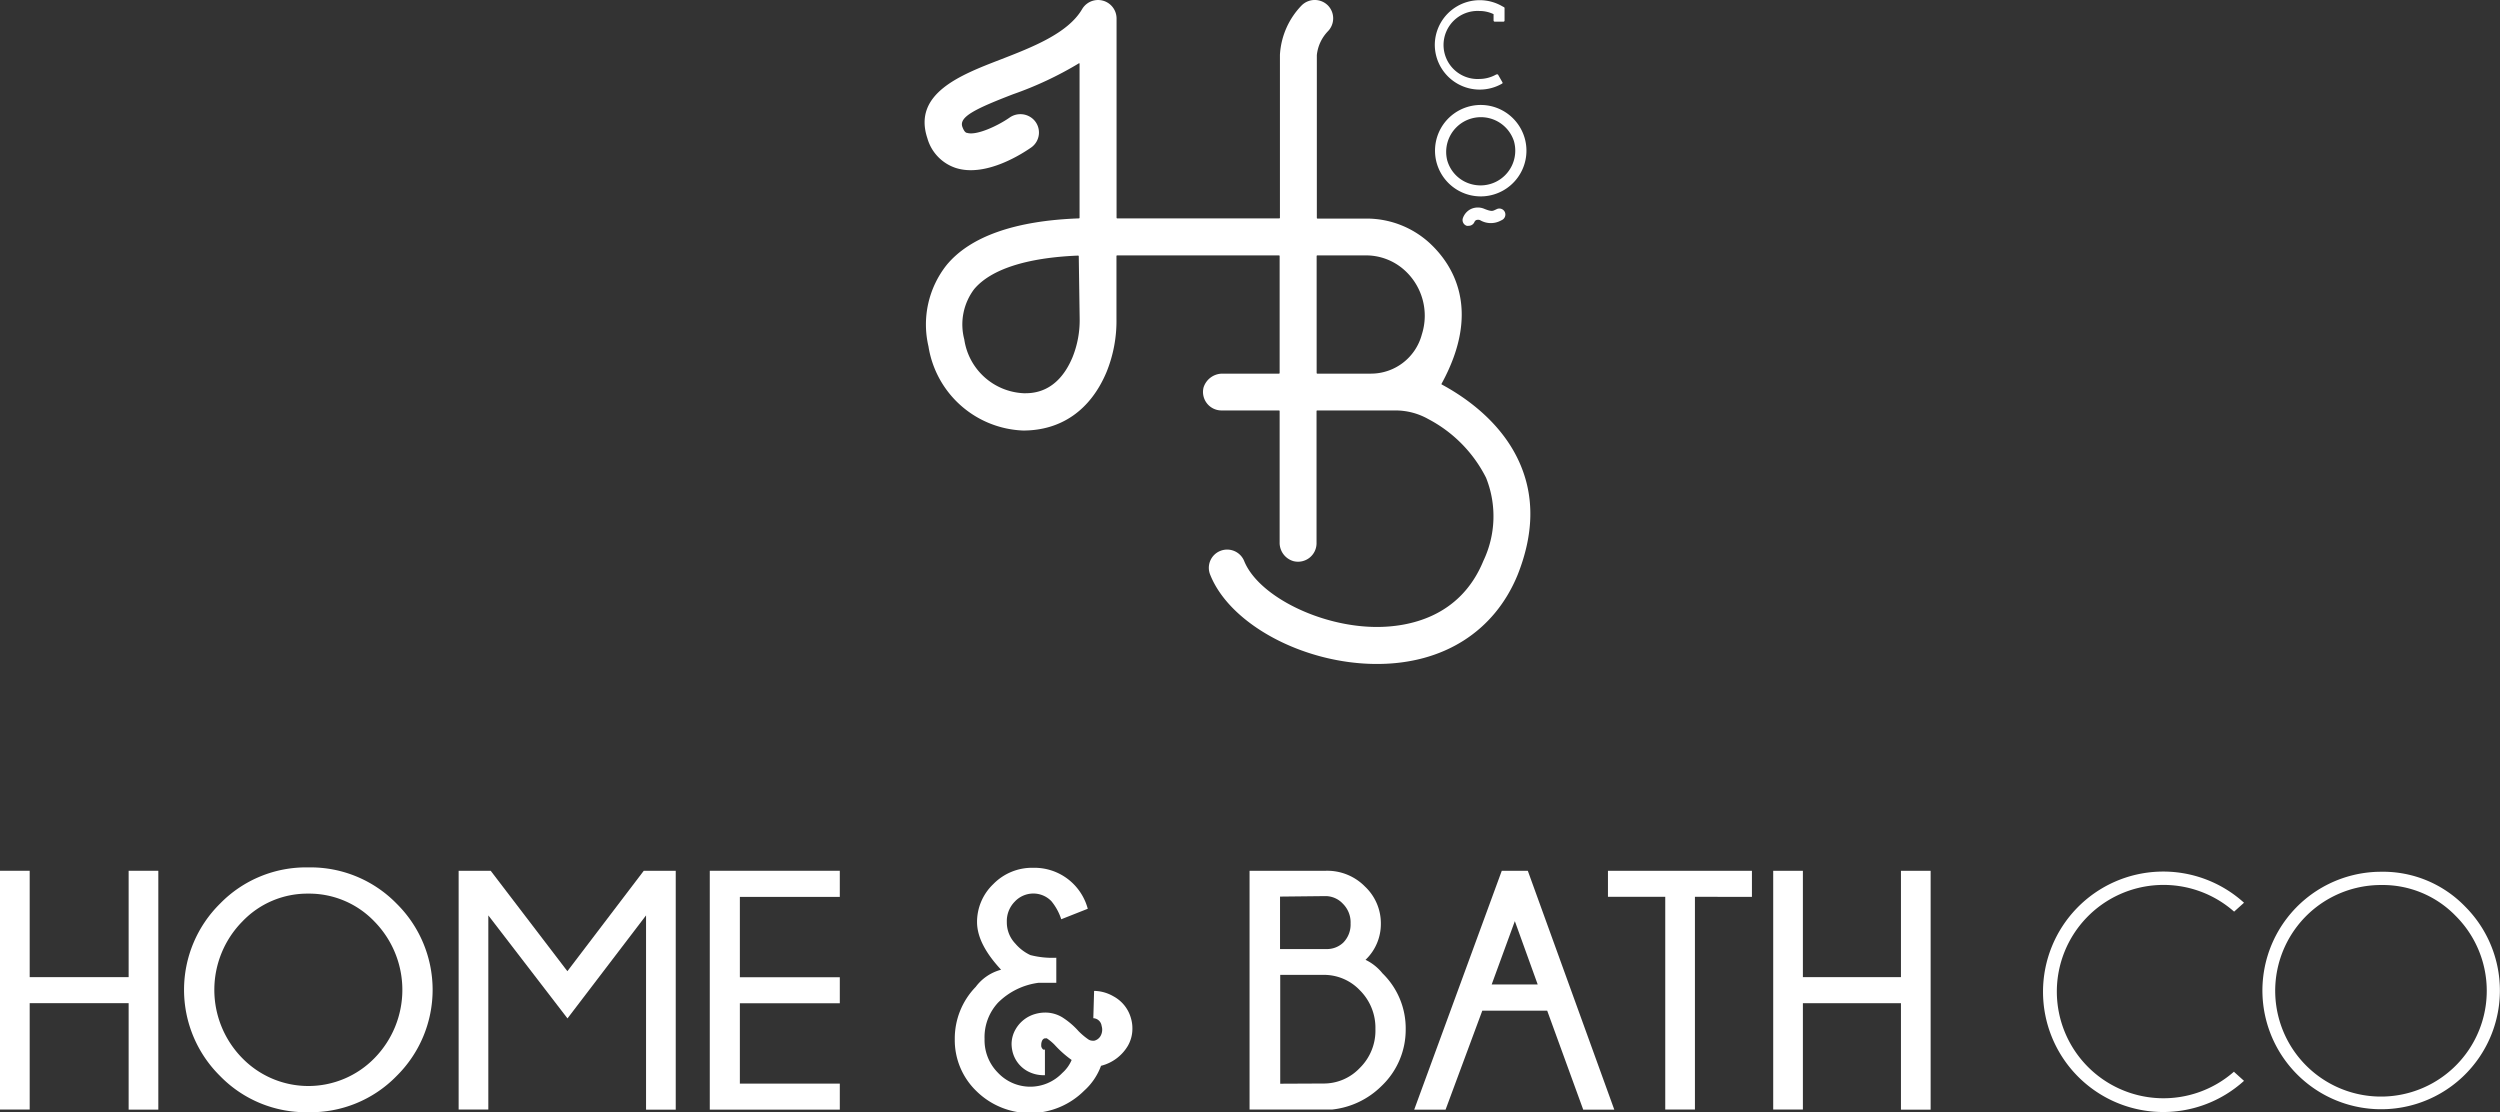 <svg xmlns="http://www.w3.org/2000/svg" viewBox="0 0 252.65 112.4"><rect x="0" y="0" width="252.65" height="112.4" fill="#333333" stroke="none"/><defs><style>.cls-1{fill:#fff;}</style></defs><g id="Layer_2" data-name="Layer 2"><g id="Layer_1-2" data-name="Layer 1"><path class="cls-1" d="M153.57,46.77c-1.83-4.14-5.54-6.66-7.88-7.92a.06.06,0,0,1,0-.08c4.13-7.55,1.06-12.13-1.26-14.25a9.43,9.43,0,0,0-6.4-2.43h-4.89a.07.07,0,0,1-.06-.07V5.57a4.08,4.08,0,0,1,1.11-2.4,1.87,1.87,0,0,0,0-2.63,1.88,1.88,0,0,0-2.64,0,7.8,7.8,0,0,0-2.2,5V22a.07.07,0,0,1-.06.07H112.9a.07.07,0,0,1-.06-.07V1.87a1.87,1.87,0,0,0-3.48-.95c-1.44,2.47-5.09,3.87-8.31,5.12-3.93,1.52-8.84,3.4-7.33,7.93a4.42,4.42,0,0,0,2.86,3c3.09,1,6.89-1.55,7.64-2.07a1.85,1.85,0,0,0,.27-2.78,1.9,1.9,0,0,0-2.47-.23c-1.22.85-3.36,1.83-4.28,1.54-.11,0-.3-.1-.49-.63-.33-1,1.33-1.81,5.14-3.28A35.62,35.62,0,0,0,109,6.42a.06.06,0,0,1,.1,0V22a.07.07,0,0,1-.06.07c-6.45.23-11,1.83-13.38,4.72A9.68,9.68,0,0,0,93.83,35a10.08,10.08,0,0,0,9.57,8.51c3.83,0,6.81-2.05,8.43-5.92a13.72,13.72,0,0,0,1-5.38V25.88a.07.07,0,0,1,.06-.07h16.37a.07.07,0,0,1,.06.07V37.69a.07.07,0,0,1-.06.07h-5.71a2,2,0,0,0-1.92,1.4,1.87,1.87,0,0,0,1.81,2.32h5.82a.07.07,0,0,1,.06.07V54.8a1.93,1.93,0,0,0,1.4,1.91,1.87,1.87,0,0,0,2.33-1.8V41.55a.07.07,0,0,1,.06-.07H141a6.74,6.74,0,0,1,3.34.87,13.61,13.61,0,0,1,5.84,5.93,10.47,10.47,0,0,1-.27,8.4c-2.38,5.81-7.74,6.68-10.76,6.68h0c-5.71,0-12-3.13-13.42-6.68a1.86,1.86,0,0,0-2.42-1,1.84,1.84,0,0,0-1,2.42c2,5,9.44,9,16.85,9h0c6.69,0,11.86-3.27,14.21-9C155,54,155.1,50.22,153.57,46.77ZM109.11,32.16a10,10,0,0,1-.72,3.94c-1.53,3.67-4.1,3.65-4.94,3.64a6.36,6.36,0,0,1-6-5.44,5.93,5.93,0,0,1,1-5.08c1.68-2,5.29-3.18,10.5-3.39a.07.07,0,0,1,.07.07Zm29.42,5.6h-5.41a.07.07,0,0,1-.06-.07V25.88a.07.07,0,0,1,.06-.07H138a5.81,5.81,0,0,1,3.89,1.45,6.2,6.2,0,0,1,1.8,6.54A5.32,5.32,0,0,1,138.53,37.76Z"/><path class="cls-1" d="M145,4.55A4.54,4.54,0,0,1,151.78.61l.22.12a.11.11,0,0,1,.05.1V2.08a.11.11,0,0,1-.11.11h-.87a.12.12,0,0,1-.13-.11V1.43a3.29,3.29,0,0,0-1.43-.32,3.44,3.44,0,1,0,0,6.87,3.5,3.5,0,0,0,1.71-.46s.07,0,.09,0a.13.13,0,0,1,.07,0l.44.77a.11.11,0,0,1,0,.15A4.54,4.54,0,0,1,145,4.55Z"/><path class="cls-1" d="M154.14,14.17a4.62,4.62,0,1,1-3.44-3.44A4.63,4.63,0,0,1,154.14,14.17Zm-1.14.1a3.51,3.51,0,0,0-6.75,1.91,3.46,3.46,0,0,0,2.44,2.43A3.51,3.51,0,0,0,153,14.27Z"/><path class="cls-1" d="M148.42,22.82a.58.58,0,0,1-.19,0,.61.61,0,0,1-.39-.78,1.61,1.61,0,0,1,.82-.92,1.67,1.67,0,0,1,1.38,0c.69.27.8.21,1.06.09l.17-.08a.61.61,0,0,1,.81.3.62.62,0,0,1-.3.81l-.14.07a2.13,2.13,0,0,1-2.06-.06.54.54,0,0,0-.41,0,.41.41,0,0,0-.17.2A.63.63,0,0,1,148.42,22.82Z"/><path class="cls-1" d="M3,101.38v10.75H0V88H3V98.75H13V88h3v24.14H13V101.38Z"/><path class="cls-1" d="M40.07,91.31a12.24,12.24,0,0,1,0,17.44,12.11,12.11,0,0,1-8.92,3.65,12.1,12.1,0,0,1-8.9-3.65,12.24,12.24,0,0,1,0-17.44,12.13,12.13,0,0,1,8.9-3.65A12.15,12.15,0,0,1,40.07,91.31Zm-8.92-1a9.07,9.07,0,0,0-6.67,2.83,9.84,9.84,0,0,0,0,13.79,9.33,9.33,0,0,0,13.37,0,9.86,9.86,0,0,0,0-13.79A9.12,9.12,0,0,0,31.15,90.31Z"/><path class="cls-1" d="M68.29,88v24.14h-3V92.51l-7.94,10.41-8-10.41v19.62h-3V88h3.24l7.75,10.15L65.06,88Z"/><path class="cls-1" d="M84.87,88v2.64H74.77v8.12h10.1v2.63H74.77v8.12h10.1v2.63H71.73V88Z"/><path class="cls-1" d="M110.57,100.14a4,4,0,0,1,1.94.54,3.6,3.6,0,0,1,1.8,2.28,3.51,3.51,0,0,1,.13,1,3.46,3.46,0,0,1-.47,1.75,4.38,4.38,0,0,1-2.7,2,6.25,6.25,0,0,1-1.71,2.52,7.73,7.73,0,0,1-10.86.06A7.16,7.16,0,0,1,96.49,105a7.49,7.49,0,0,1,2.12-5.27A4.68,4.68,0,0,1,101.17,98c-1.62-1.74-2.43-3.34-2.43-4.82a5.29,5.29,0,0,1,1.64-3.83,5.47,5.47,0,0,1,4.05-1.65,5.56,5.56,0,0,1,4.11,1.69,5.62,5.62,0,0,1,1.39,2.45l-2.68,1.06a5.59,5.59,0,0,0-1-1.83,2.53,2.53,0,0,0-1.83-.77,2.57,2.57,0,0,0-1.86.81,2.8,2.8,0,0,0-.81,2.07,3.09,3.09,0,0,0,.86,2.18,4.46,4.46,0,0,0,1.52,1.16,8.92,8.92,0,0,0,2.62.27v2.53l-1.78,0a7.08,7.08,0,0,0-4.1,2A5.13,5.13,0,0,0,99.5,105a4.66,4.66,0,0,0,1.37,3.43,4.48,4.48,0,0,0,6.49,0,3.64,3.64,0,0,0,.94-1.31,10.78,10.78,0,0,1-1.72-1.53,4.8,4.8,0,0,0-.78-.65.23.23,0,0,0-.15,0h-.1a.45.45,0,0,0-.22.2,1,1,0,0,0-.1.37,1.94,1.94,0,0,0,0,.24.59.59,0,0,0,.2.32h.17v2.59h-.17a3.39,3.39,0,0,1-1.61-.42,3.08,3.08,0,0,1-1.48-1.91,3.44,3.44,0,0,1-.11-.83,3,3,0,0,1,.4-1.47,3.33,3.33,0,0,1,2-1.56,3.73,3.73,0,0,1,1-.14,3.33,3.33,0,0,1,1.71.47,7.78,7.78,0,0,1,1.66,1.41,6.82,6.82,0,0,0,1,.84.76.76,0,0,0,.37.12.68.68,0,0,0,.23,0,1,1,0,0,0,.63-.49,1.29,1.29,0,0,0,.1-1,.89.89,0,0,0-.84-.78Z"/><path class="cls-1" d="M139.71,98.36a7.76,7.76,0,0,1,2.35,5.67,7.84,7.84,0,0,1-2.44,5.72,8.33,8.33,0,0,1-5,2.38h-8.34V88H134a5.34,5.34,0,0,1,3.95,1.6,5.1,5.1,0,0,1,1.6,3.74A5,5,0,0,1,138,97,4.94,4.94,0,0,1,139.71,98.36Zm-10.35-7.75v5.3h4.86a2.4,2.4,0,0,0,1.53-.65,2.59,2.59,0,0,0,.74-1.93,2.65,2.65,0,0,0-.78-2,2.4,2.4,0,0,0-1.74-.77Zm4.39,18.89a5,5,0,0,0,3.67-1.57A5.29,5.29,0,0,0,139,104a5.35,5.35,0,0,0-1.56-3.91,5,5,0,0,0-3.67-1.57h-4.39v11Z"/><path class="cls-1" d="M154.4,88l8.74,24.14H160l-3.64-10h-6.56l-3.71,10h-3.17L151.77,88Zm1,11.49-2.31-6.4-2.34,6.4Z"/><path class="cls-1" d="M171.29,90.63v21.5h-3V90.63H162.5V88h14.55v2.64Z"/><path class="cls-1" d="M182.2,101.38v10.75h-3V88h3V98.75h9.91V88h3v24.14h-3V101.38Z"/><path class="cls-1" d="M225.78,108.33l1,.9a12.15,12.15,0,1,1,0-18l-1,.9a10.78,10.78,0,1,0,0,16.16Z"/><path class="cls-1" d="M249.13,91.62a12,12,0,1,1-8.5-3.52A11.54,11.54,0,0,1,249.13,91.62Zm-8.5-2.18a10.69,10.69,0,1,0,7.55,3.13A10.27,10.27,0,0,0,240.63,89.44Z"/></g></g></svg>
